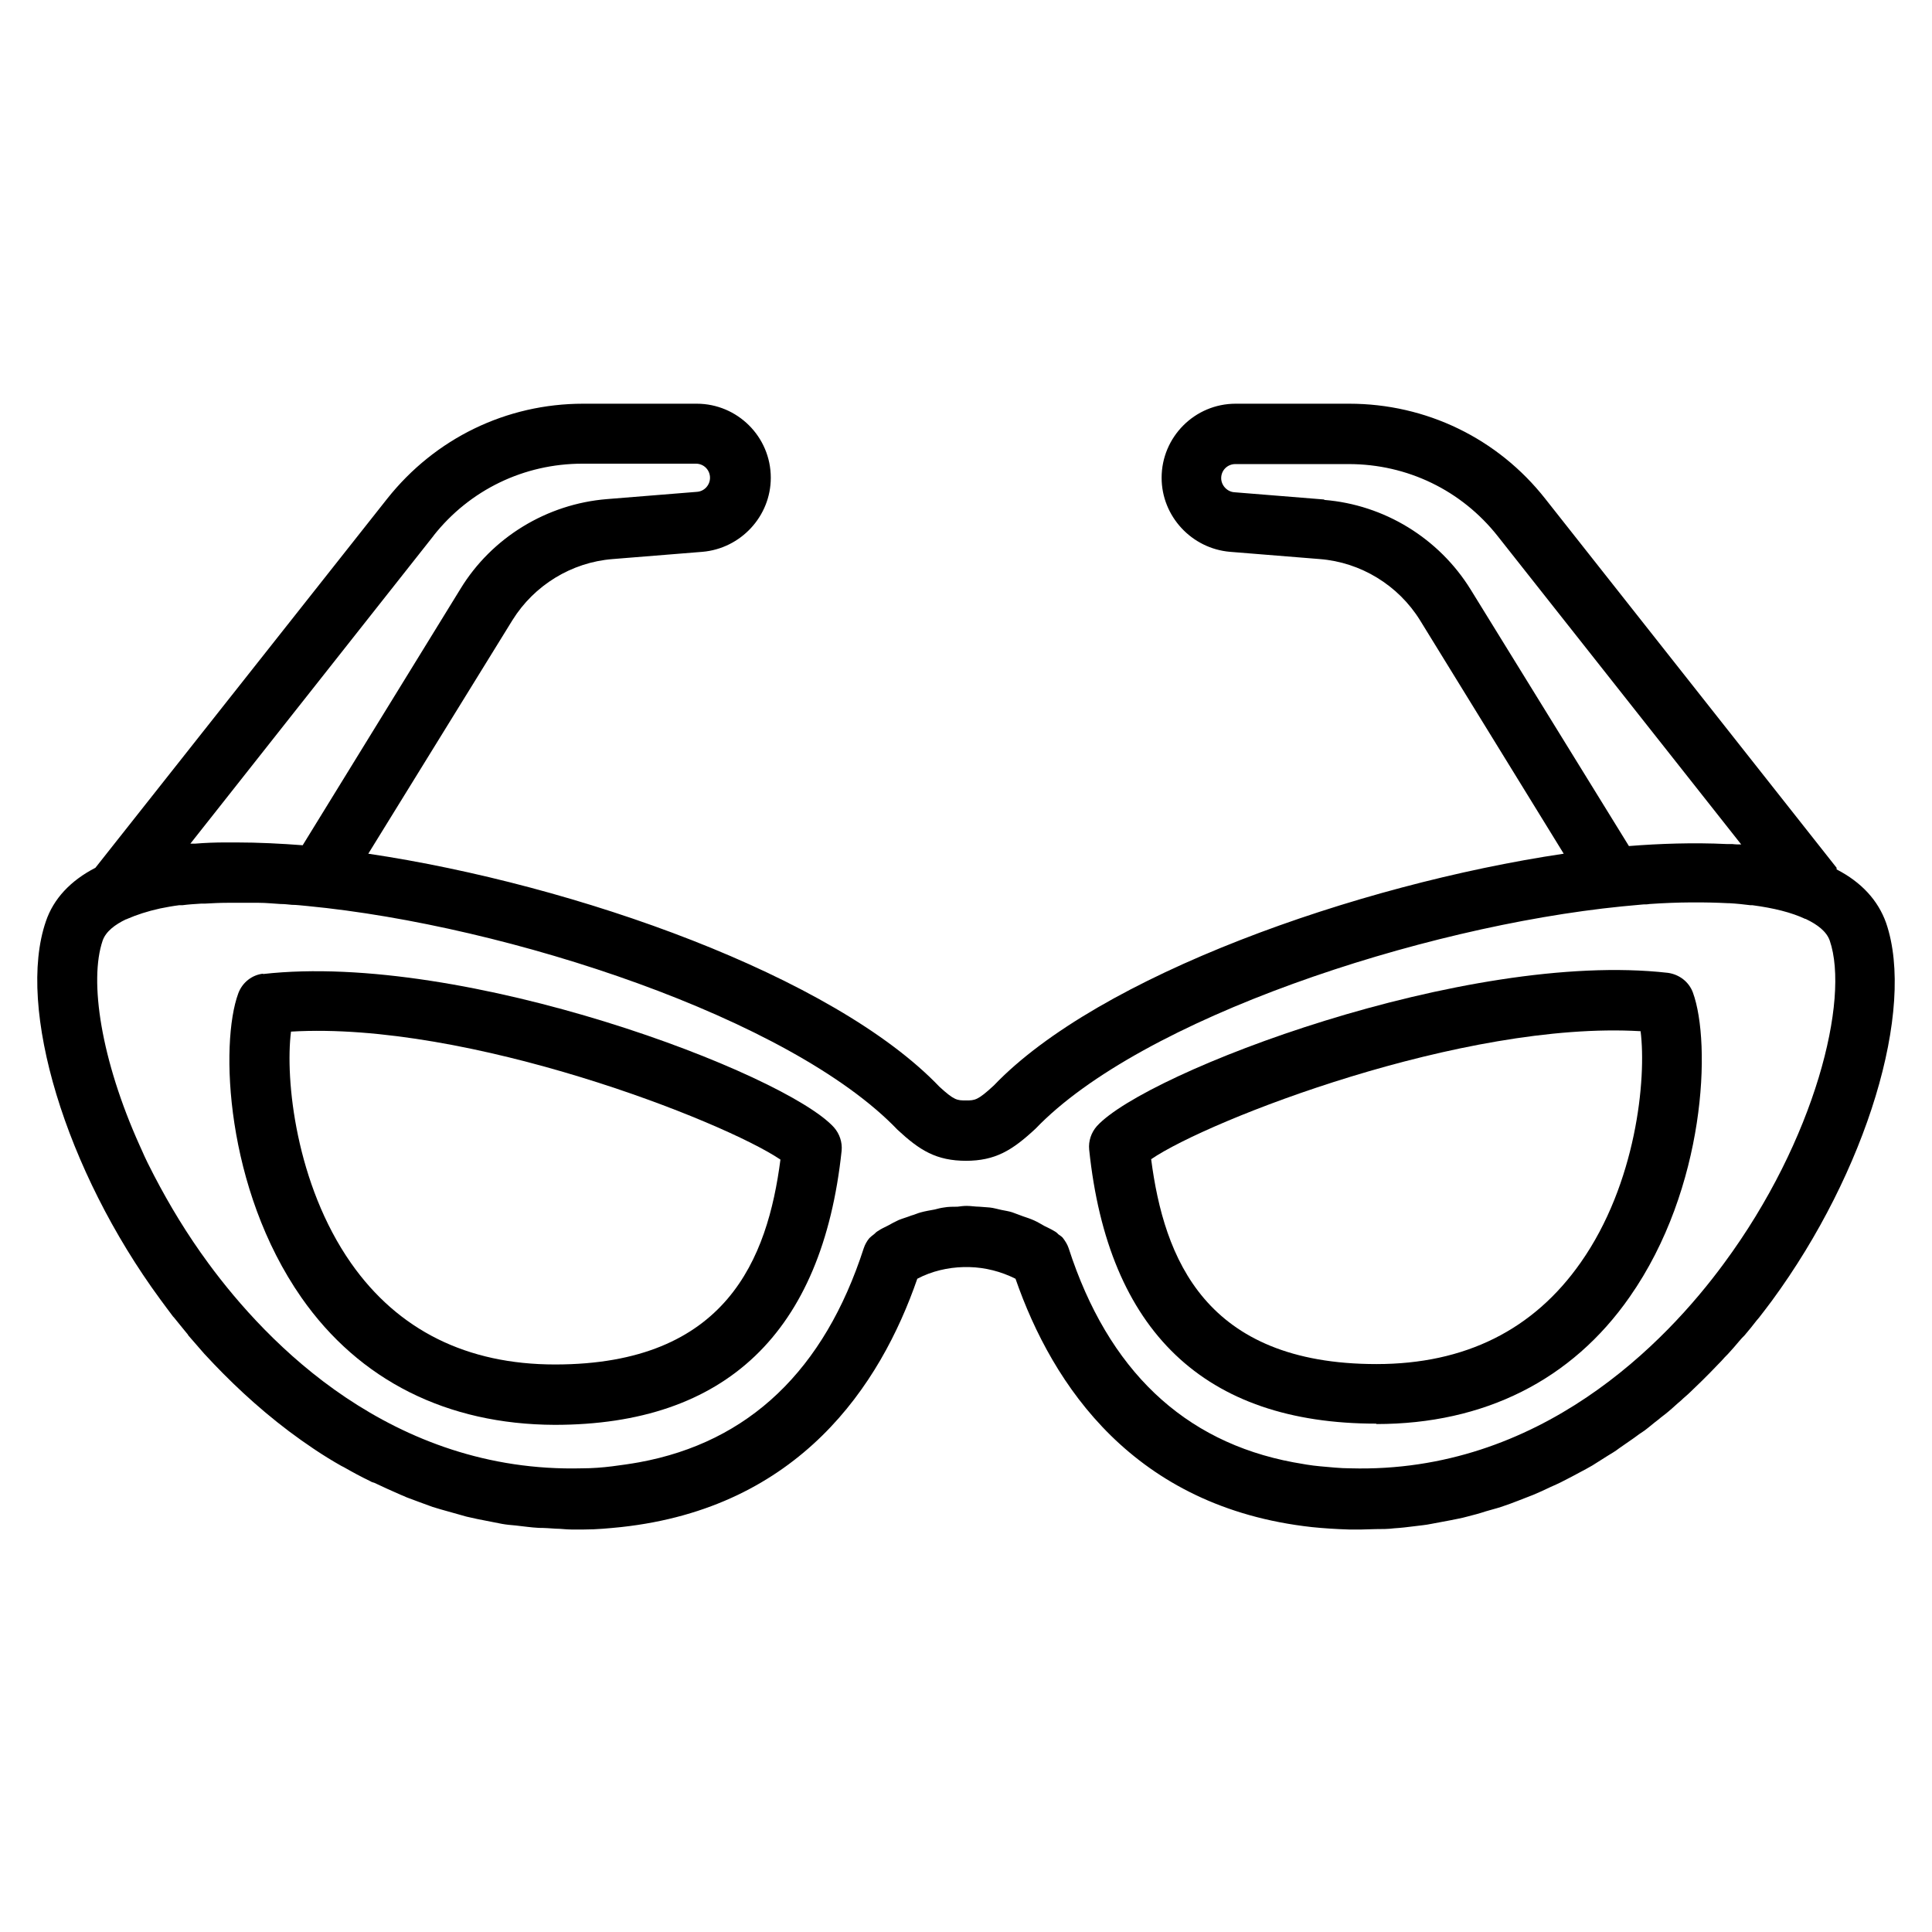 <?xml version="1.0" encoding="UTF-8"?> <svg xmlns="http://www.w3.org/2000/svg" id="Layer_1" viewBox="0 0 48 48"><path d="m6.54,24.19c-.28.03-.52.22-.62.49-.46,1.25-.32,4.85,1.57,7.56,1.44,2.06,3.62,3.15,6.29,3.16h0c4.25,0,6.65-2.29,7.13-6.81.02-.21-.05-.42-.19-.58-1.21-1.34-9.18-4.38-14.19-3.81Zm12.85,4.62c-.32,2.45-1.33,5.09-5.6,5.09h0c-2.19,0-3.9-.85-5.07-2.52-1.37-1.96-1.64-4.56-1.49-5.75,4.41-.26,10.74,2.22,12.16,3.18Z"></path><path d="m34.2,35.38h0c2.67,0,4.85-1.09,6.29-3.16,1.89-2.7,2.03-6.3,1.57-7.56-.1-.27-.34-.45-.62-.49-5.01-.57-12.98,2.47-14.19,3.81-.14.16-.21.37-.19.58.47,4.52,2.87,6.81,7.13,6.81Zm6.56-9.76c.15,1.19-.11,3.79-1.49,5.75-1.17,1.67-2.87,2.52-5.07,2.52h0c-4.27,0-5.28-2.64-5.6-5.09,1.42-.97,7.76-3.44,12.16-3.18Z"></path><path d="m45.63,21.56l-7.24-9.17c-1.18-1.5-2.96-2.36-4.87-2.36h-2.82c-1.02,0-1.84.83-1.84,1.84,0,.96.75,1.76,1.7,1.84l2.23.18c1.02.08,1.95.65,2.49,1.52l3.57,5.8c-5.17.77-11.56,3.04-14.16,5.76-.4.37-.47.37-.69.37s-.29,0-.66-.34c-2.63-2.75-9.02-5.02-14.19-5.79l3.58-5.8c.54-.87,1.47-1.44,2.49-1.52l2.23-.18c.95-.08,1.7-.88,1.7-1.84,0-1.02-.83-1.84-1.84-1.84h-2.82c-1.91,0-3.68.86-4.87,2.36l-7.25,9.17c-.62.32-1.04.77-1.23,1.33-.74,2.15.49,6.19,2.84,9.39.1.14.21.28.32.43,0,0,.01.01.02.02.11.14.23.28.35.43,0,0,0,.01.01.02.13.15.26.3.4.46,0,0,0,0,.01.01.58.63,1.28,1.3,2.09,1.91,0,0,0,0,0,0,.2.15.41.3.62.44,0,0,.02.01.03.02.21.14.42.27.65.4.02.01.04.02.06.03.21.12.43.24.66.35.03.02.06.03.1.04.21.1.43.2.66.3.05.02.1.04.14.06.21.08.43.16.65.24.07.02.13.04.2.06.21.06.42.12.64.18.09.02.18.04.27.06.2.04.4.08.61.12.11.02.22.03.34.04.19.02.38.05.58.06.14,0,.28.01.42.02.13,0,.25.02.38.02.11,0,.21,0,.32,0,.32,0,.62-.03.92-.06,4.42-.48,6.44-3.51,7.36-6.17.36-.19.76-.28,1.15-.29.02,0,.05,0,.07,0s.05,0,.07,0c.4.01.79.11,1.15.29.92,2.65,2.94,5.68,7.36,6.17.29.03.6.05.92.06.11,0,.21,0,.32,0,.12,0,.23-.01.35-.01.15,0,.31,0,.46-.02.17-.01.33-.03.49-.05.15-.02.29-.03.43-.06.16-.03.32-.06.48-.09.14-.03.27-.05.41-.09.16-.04.31-.08.46-.13.13-.04.26-.07.38-.11.15-.05.29-.1.44-.16.12-.05.24-.09.36-.14.14-.06.28-.12.42-.19.11-.05.23-.1.34-.16.14-.07.27-.14.4-.21.11-.06.21-.11.31-.17.13-.08.25-.16.38-.24.1-.06.2-.12.29-.19.12-.08.24-.17.36-.25.09-.07.18-.13.27-.19.12-.09.22-.18.34-.27.08-.07.17-.13.25-.2.11-.09.21-.19.32-.28.07-.07.15-.13.22-.2.1-.1.2-.19.3-.29.06-.06.13-.13.19-.19.1-.1.19-.2.29-.3.05-.06.11-.12.16-.17.1-.11.19-.21.28-.32.04-.05.09-.1.13-.14.11-.13.21-.25.3-.37.02-.02.04-.05.06-.07.12-.15.22-.29.32-.42,2.35-3.2,3.58-7.23,2.84-9.39-.2-.56-.61-1.01-1.23-1.33Zm-12.73-9.15l-2.23-.18c-.18-.01-.33-.17-.33-.35,0-.2.16-.35.35-.35h2.82c1.45,0,2.8.65,3.7,1.79l6.05,7.66c-.07,0-.15,0-.22-.01-.05,0-.1,0-.14,0-.83-.04-1.68-.01-2.43.05l-3.93-6.37c-.79-1.28-2.15-2.11-3.64-2.23Zm-8.91,16.43c.74,0,1.16-.26,1.74-.8,2.62-2.73,9.57-5.02,14.56-5.52.18-.02.36-.03.54-.05.05,0,.1,0,.15-.01.72-.05,1.38-.05,1.96-.02.01,0,.02,0,.03,0,.18.01.36.03.52.05.02,0,.03,0,.05,0,.53.07.97.18,1.31.34.01,0,.02,0,.03.01.27.13.5.3.58.53.5,1.46-.36,4.95-2.63,8.02-1.44,1.96-4.57,5.22-9.28,5.09-.26,0-.51-.03-.75-.05-.23-.02-.45-.06-.67-.1-2.72-.51-4.6-2.29-5.58-5.32-.03-.09-.08-.17-.14-.25-.03-.04-.07-.06-.11-.09-.03-.03-.06-.06-.1-.08,0,0,0,0,0,0,0,0,0,0,0,0-.08-.05-.17-.09-.25-.13-.09-.05-.17-.1-.26-.14-.09-.04-.18-.07-.27-.1-.09-.03-.18-.07-.27-.1-.09-.03-.18-.04-.27-.06-.1-.02-.19-.05-.29-.06-.09-.01-.17-.01-.26-.02-.1,0-.21-.02-.31-.02-.08,0-.16.01-.23.02-.11,0-.23,0-.34.02-.08.01-.15.03-.23.05-.11.02-.23.04-.34.07-.08.02-.16.06-.24.08-.1.04-.21.07-.31.11-.09.04-.18.09-.27.14-.08.04-.17.08-.24.13,0,0,0,0,0,0,0,0,0,0,0,0-.04.02-.07.05-.1.08-.04.03-.08.06-.12.1-.06.07-.11.16-.14.25-.98,3.03-2.85,4.82-5.58,5.32-.22.04-.44.07-.67.1-.24.03-.49.05-.75.05-2.36.06-4.32-.72-5.87-1.76-1.55-1.04-2.69-2.35-3.41-3.33-.53-.72-.97-1.45-1.35-2.18-.11-.21-.22-.43-.31-.64-.02-.04-.03-.07-.05-.11-.96-2.13-1.26-4.09-.92-5.09.08-.23.31-.4.58-.53.01,0,.02,0,.03-.01.23-.1.5-.19.82-.26,0,0,0,0,0,0,.15-.03.31-.06.47-.08.03,0,.05,0,.08,0,.15-.02.31-.03.47-.04.03,0,.06,0,.09,0,.18-.01.37-.02.56-.02,0,0,.02,0,.03,0,.21,0,.43,0,.65,0,.03,0,.07,0,.1,0,.18,0,.36.02.54.03.09,0,.18.01.28.02.13,0,.26.02.39.03,4.99.48,12.01,2.79,14.66,5.56.55.51.96.77,1.71.77Zm-13.22-15.53c.9-1.14,2.25-1.79,3.7-1.79h2.82c.2,0,.35.16.35.35,0,.18-.14.34-.33.35l-2.23.18c-1.49.12-2.86.95-3.64,2.23l-3.92,6.37c-.52-.04-1.09-.07-1.66-.07-.09,0-.17,0-.25,0-.26,0-.52.01-.76.03-.04,0-.08,0-.12,0l6.05-7.66Z"></path></svg> 